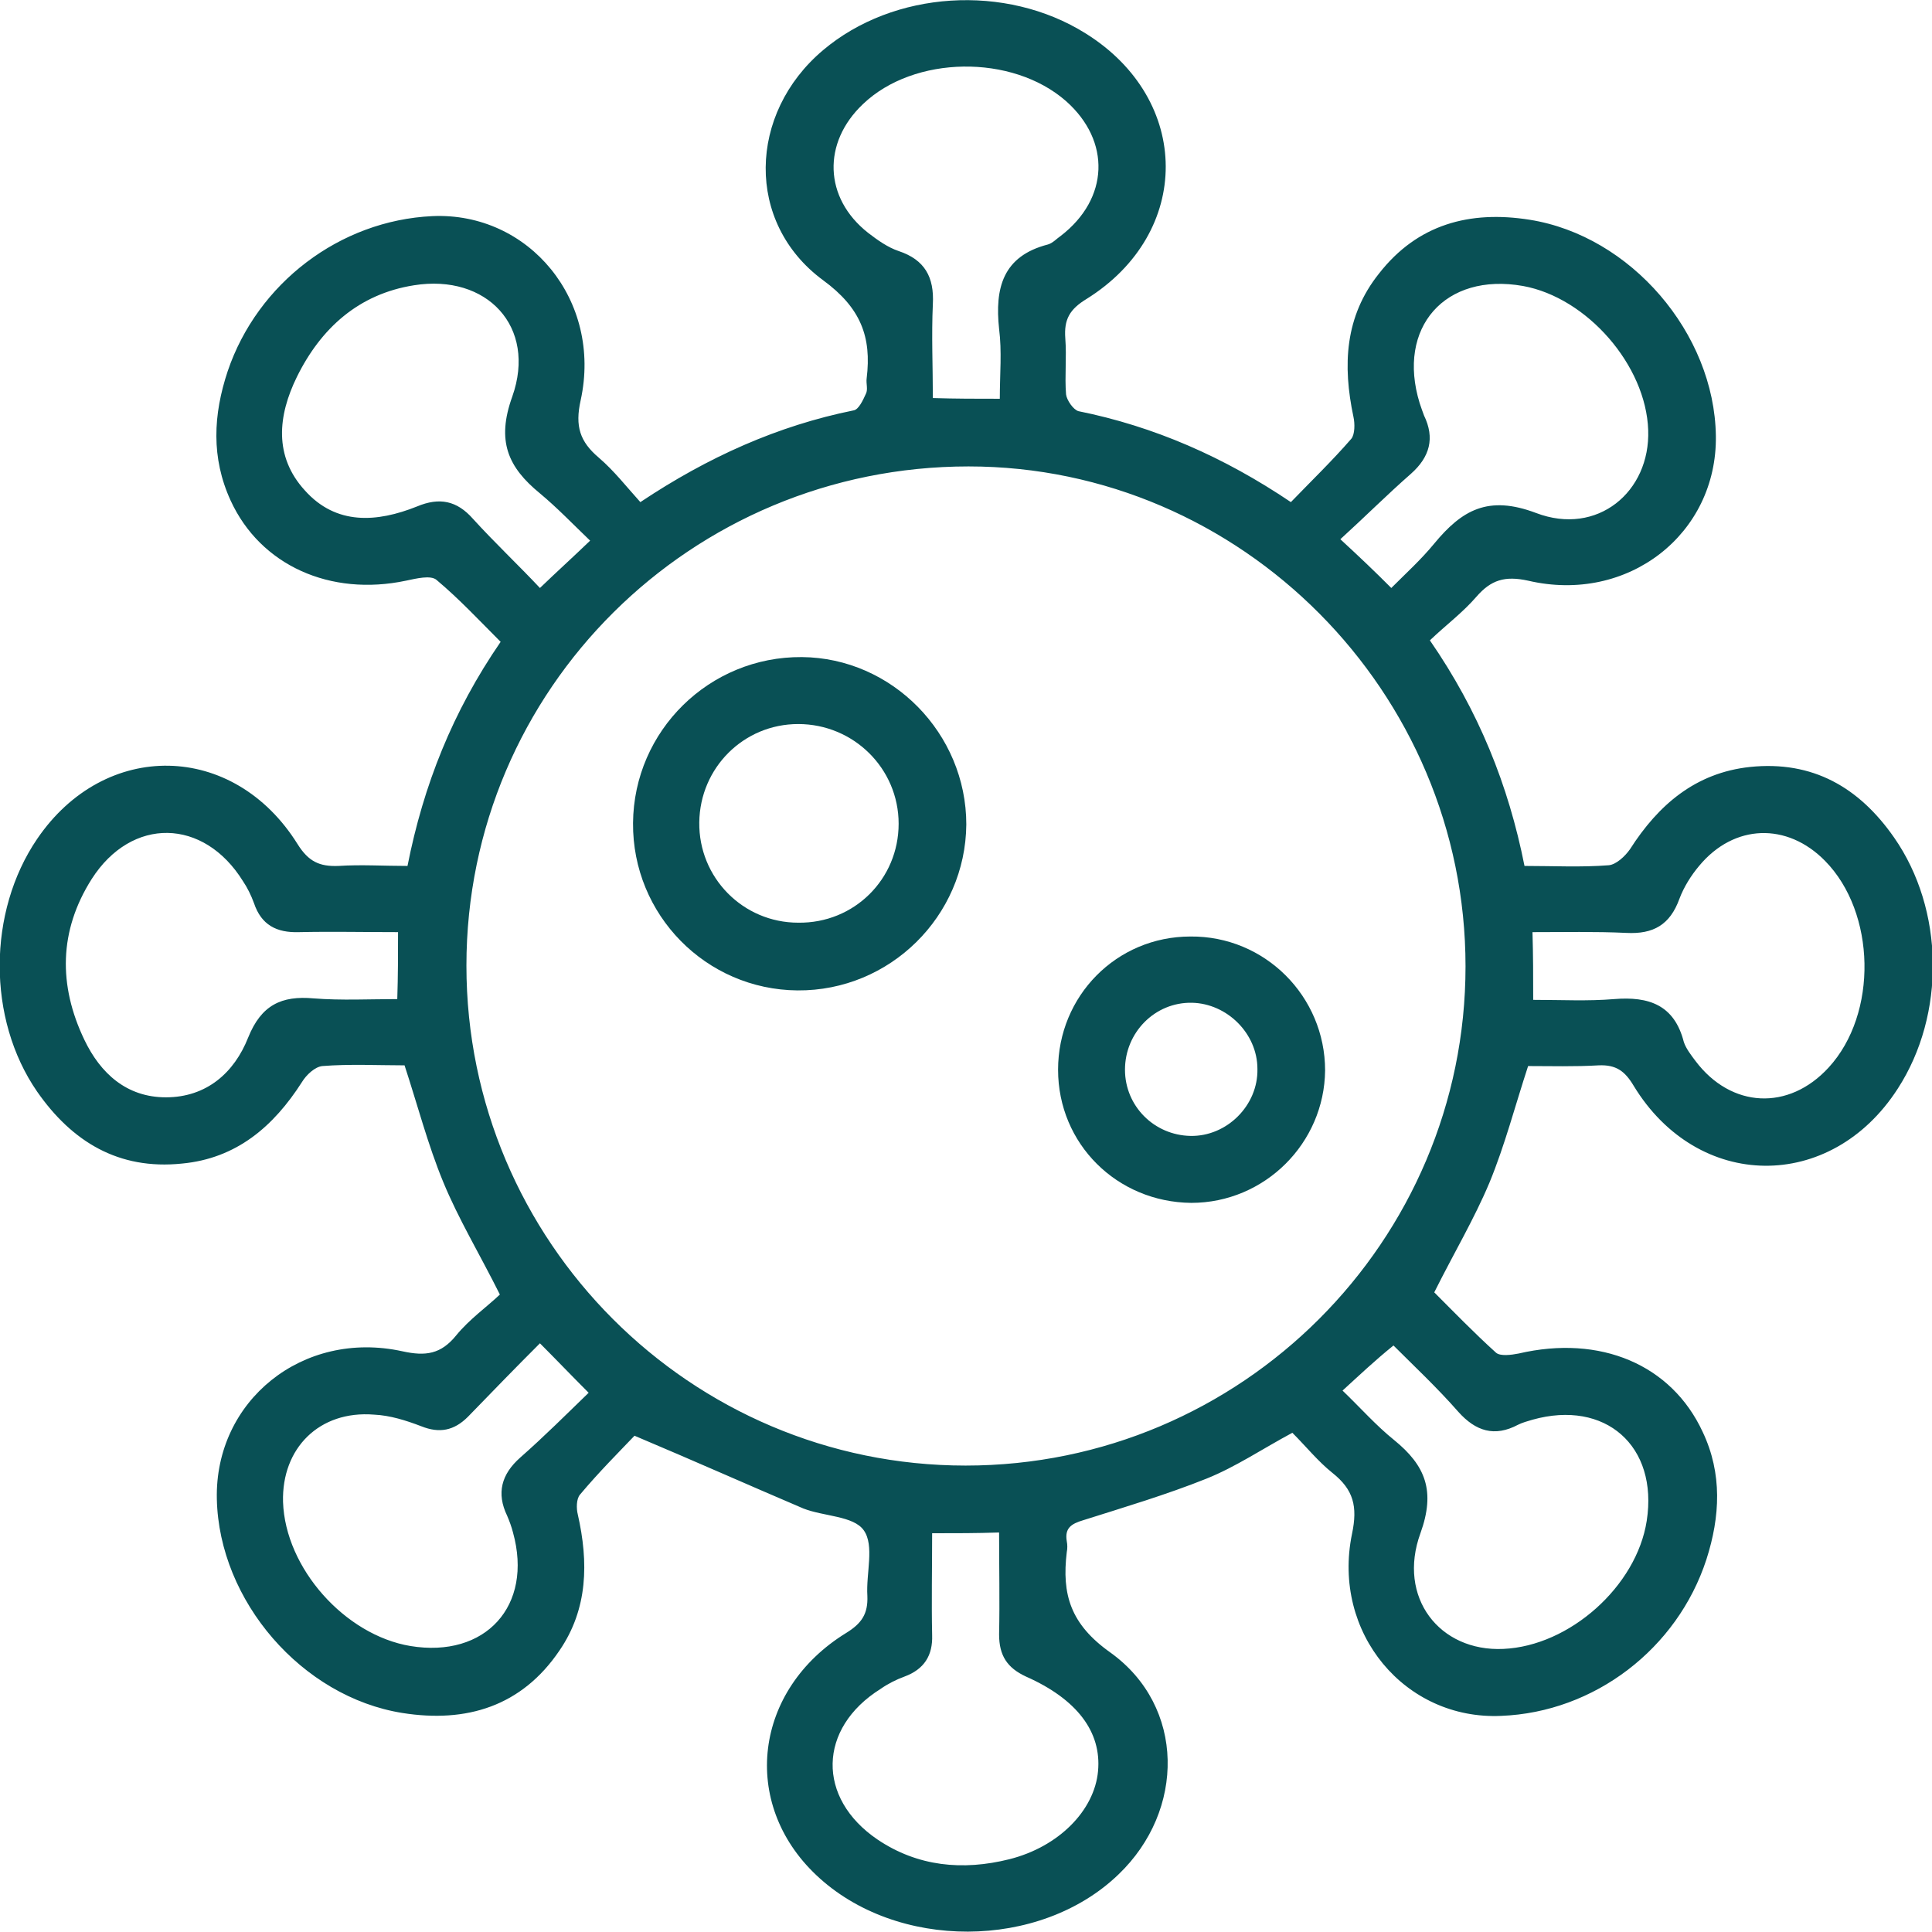 <svg width="38" height="38" viewBox="0 0 38 38" fill="none" xmlns="http://www.w3.org/2000/svg">
	<g clip-path="url(#clip0_104_512)">
		<path d="M12.48 28.239C12.18 28.554 11.779 28.954 11.407 29.398C11.335 29.484 11.335 29.67 11.364 29.785C11.578 30.729 11.564 31.645 11.006 32.461C10.262 33.563 9.174 33.892 7.914 33.692C5.939 33.377 4.308 31.488 4.265 29.484C4.222 27.552 5.954 26.149 7.914 26.578C8.372 26.679 8.673 26.636 8.974 26.264C9.231 25.949 9.575 25.706 9.832 25.462C9.432 24.661 9.016 23.974 8.716 23.244C8.415 22.514 8.215 21.741 7.957 20.954C7.428 20.954 6.884 20.925 6.34 20.968C6.197 20.982 6.025 21.14 5.939 21.283C5.381 22.156 4.651 22.786 3.578 22.886C2.332 23.015 1.416 22.456 0.729 21.469C-0.258 20.038 -0.244 17.934 0.729 16.503C2.061 14.542 4.594 14.585 5.853 16.603C6.068 16.946 6.283 17.046 6.655 17.032C7.099 17.003 7.542 17.032 8.015 17.032C8.329 15.443 8.902 13.998 9.847 12.624C9.432 12.209 9.031 11.779 8.587 11.407C8.473 11.307 8.186 11.379 7.986 11.421C6.497 11.736 5.123 11.121 4.537 9.847C4.15 9.003 4.193 8.158 4.479 7.299C5.066 5.568 6.684 4.337 8.501 4.251C10.405 4.165 11.85 5.911 11.421 7.872C11.306 8.387 11.407 8.688 11.779 9.003C12.079 9.26 12.323 9.575 12.595 9.876C13.926 8.988 15.3 8.373 16.788 8.072C16.888 8.058 16.974 7.872 17.032 7.743C17.075 7.657 17.032 7.543 17.046 7.443C17.146 6.627 16.931 6.054 16.187 5.51C14.656 4.38 14.713 2.233 16.187 0.988C17.575 -0.186 19.78 -0.329 21.354 0.658C23.444 1.961 23.458 4.58 21.368 5.882C21.039 6.083 20.925 6.283 20.953 6.655C20.982 7.027 20.939 7.4 20.968 7.757C20.982 7.872 21.111 8.058 21.211 8.087C22.699 8.387 24.073 8.988 25.39 9.876C25.791 9.461 26.206 9.06 26.578 8.631C26.65 8.545 26.65 8.33 26.621 8.201C26.406 7.185 26.449 6.226 27.122 5.382C27.881 4.408 28.911 4.136 30.085 4.322C32.074 4.637 33.72 6.555 33.749 8.573C33.777 10.505 32.017 11.88 30.056 11.421C29.598 11.321 29.326 11.407 29.04 11.736C28.768 12.051 28.439 12.294 28.124 12.595C29.083 13.983 29.67 15.443 29.985 17.032C30.557 17.032 31.101 17.061 31.645 17.018C31.788 17.003 31.96 16.846 32.06 16.703C32.618 15.83 33.348 15.2 34.421 15.085C35.652 14.957 36.568 15.486 37.255 16.474C38.243 17.891 38.272 19.952 37.327 21.412C36.01 23.458 33.391 23.43 32.131 21.354C31.96 21.068 31.788 20.939 31.444 20.954C30.972 20.982 30.5 20.968 30.056 20.968C29.798 21.755 29.598 22.528 29.297 23.258C28.997 23.974 28.596 24.646 28.21 25.419C28.582 25.791 28.983 26.206 29.426 26.607C29.512 26.679 29.727 26.65 29.87 26.622C31.473 26.249 32.876 26.836 33.491 28.167C33.877 28.983 33.834 29.828 33.563 30.672C32.99 32.432 31.358 33.678 29.526 33.749C27.637 33.835 26.192 32.117 26.592 30.171C26.707 29.627 26.621 29.298 26.206 28.969C25.92 28.74 25.691 28.453 25.419 28.181C24.832 28.496 24.302 28.854 23.73 29.083C22.943 29.398 22.127 29.641 21.311 29.899C21.068 29.971 20.939 30.056 20.982 30.314C20.996 30.386 20.996 30.457 20.982 30.529C20.882 31.359 21.053 31.946 21.841 32.504C23.315 33.563 23.315 35.61 21.998 36.869C20.452 38.358 17.633 38.372 16.058 36.884C14.555 35.467 14.827 33.234 16.645 32.117C16.946 31.931 17.075 31.745 17.06 31.388C17.032 30.944 17.203 30.4 16.989 30.099C16.788 29.813 16.201 29.828 15.801 29.67C14.727 29.212 13.668 28.74 12.48 28.239ZM28.825 19.007C28.825 13.611 24.417 9.174 19.05 9.174C13.597 9.174 9.174 13.554 9.174 18.993C9.174 24.417 13.582 28.826 18.992 28.826C24.417 28.826 28.825 24.417 28.825 19.007ZM11.607 10.634C11.264 10.305 10.963 9.99 10.62 9.704C9.99 9.189 9.761 8.673 10.076 7.8C10.562 6.426 9.575 5.382 8.143 5.611C7.056 5.782 6.311 6.455 5.839 7.414C5.467 8.173 5.381 8.974 5.997 9.647C6.612 10.334 7.413 10.277 8.201 9.962C8.644 9.776 8.988 9.847 9.303 10.205C9.732 10.677 10.204 11.121 10.62 11.565C10.963 11.235 11.249 10.978 11.607 10.634ZM10.62 26.421C10.147 26.893 9.675 27.38 9.203 27.867C8.931 28.139 8.644 28.196 8.287 28.053C7.986 27.938 7.671 27.838 7.356 27.824C6.283 27.738 5.538 28.482 5.567 29.541C5.61 30.844 6.784 32.16 8.072 32.375C9.546 32.618 10.491 31.588 10.09 30.142C10.061 30.028 10.018 29.913 9.975 29.813C9.761 29.369 9.861 28.997 10.233 28.668C10.705 28.253 11.149 27.809 11.578 27.394C11.235 27.051 10.963 26.765 10.62 26.421ZM27.365 11.565C27.651 11.278 27.952 11.006 28.21 10.691C28.754 10.033 29.269 9.733 30.213 10.09C31.416 10.548 32.461 9.675 32.418 8.459C32.375 7.185 31.215 5.854 29.956 5.625C28.424 5.353 27.465 6.441 27.923 7.929C27.952 8.015 27.981 8.101 28.009 8.173C28.224 8.616 28.124 8.988 27.752 9.318C27.279 9.733 26.836 10.176 26.363 10.606C26.75 10.963 27.036 11.235 27.365 11.565ZM26.406 27.351C26.764 27.695 27.065 28.038 27.422 28.325C28.038 28.826 28.238 29.327 27.938 30.157C27.48 31.416 28.31 32.49 29.569 32.432C30.872 32.375 32.189 31.201 32.389 29.913C32.618 28.439 31.573 27.523 30.142 27.924C30.042 27.953 29.942 27.981 29.856 28.024C29.398 28.267 29.026 28.153 28.682 27.767C28.267 27.294 27.809 26.865 27.408 26.464C27.036 26.765 26.75 27.037 26.406 27.351ZM30.156 19.666C30.714 19.666 31.23 19.694 31.745 19.651C32.432 19.594 32.933 19.766 33.119 20.496C33.162 20.625 33.262 20.753 33.348 20.868C34.049 21.798 35.18 21.855 35.967 20.997C36.94 19.938 36.897 17.948 35.896 16.932C35.151 16.173 34.106 16.202 33.419 17.032C33.262 17.218 33.119 17.447 33.033 17.676C32.847 18.191 32.518 18.377 31.988 18.349C31.373 18.32 30.757 18.334 30.142 18.334C30.156 18.807 30.156 19.193 30.156 19.666ZM18.334 30.157C18.334 30.844 18.32 31.502 18.334 32.16C18.348 32.561 18.177 32.833 17.79 32.976C17.633 33.033 17.461 33.119 17.318 33.22C16.087 33.992 16.058 35.367 17.261 36.182C18.048 36.712 18.935 36.798 19.851 36.569C20.824 36.325 21.526 35.61 21.597 34.837C21.669 34.064 21.182 33.42 20.18 32.976C19.808 32.804 19.651 32.561 19.651 32.146C19.665 31.488 19.651 30.829 19.651 30.142C19.207 30.157 18.821 30.157 18.334 30.157ZM7.829 18.334C7.17 18.334 6.512 18.32 5.882 18.334C5.438 18.349 5.138 18.191 4.995 17.762C4.937 17.605 4.866 17.461 4.78 17.333C4.007 16.087 2.59 16.059 1.803 17.29C1.159 18.306 1.145 19.379 1.66 20.453C1.975 21.111 2.49 21.583 3.263 21.583C4.064 21.583 4.608 21.097 4.88 20.41C5.138 19.766 5.538 19.58 6.168 19.637C6.712 19.68 7.27 19.651 7.814 19.651C7.829 19.179 7.829 18.793 7.829 18.334ZM19.665 7.843C19.665 7.357 19.708 6.913 19.651 6.469C19.565 5.668 19.722 5.038 20.61 4.809C20.71 4.78 20.781 4.695 20.867 4.637C21.812 3.907 21.855 2.777 20.968 1.989C19.908 1.059 17.976 1.088 16.974 2.047C16.173 2.805 16.201 3.893 17.075 4.58C17.261 4.723 17.461 4.866 17.676 4.938C18.191 5.11 18.377 5.453 18.348 5.983C18.32 6.598 18.348 7.214 18.348 7.829C18.806 7.843 19.193 7.843 19.665 7.843Z" fill="#095055"/>
		<path d="M19.006 16.216C18.992 18.02 17.504 19.494 15.686 19.48C13.883 19.465 12.437 17.991 12.451 16.188C12.466 14.37 13.954 12.91 15.772 12.924C17.547 12.939 19.006 14.427 19.006 16.216ZM17.675 16.202C17.675 15.114 16.788 14.241 15.7 14.241C14.627 14.241 13.768 15.1 13.754 16.173C13.739 17.261 14.613 18.148 15.7 18.148C16.802 18.163 17.675 17.29 17.675 16.202Z" fill="#095055"/>
		<path d="M20.811 21.04C20.811 19.594 21.956 18.42 23.415 18.42C24.875 18.406 26.063 19.594 26.063 21.054C26.049 22.485 24.875 23.659 23.43 23.659C21.97 23.644 20.811 22.499 20.811 21.04ZM22.127 21.04C22.127 21.755 22.7 22.328 23.415 22.342C24.131 22.356 24.747 21.741 24.732 21.025C24.732 20.324 24.131 19.737 23.444 19.723C22.714 19.709 22.127 20.31 22.127 21.04Z" fill="#095055"/>
	</g>
	<defs>
		<clipPath id="clip0_104_512">
			<rect width="38" height="38" fill="white"/>
		</clipPath>
	</defs>
</svg>
